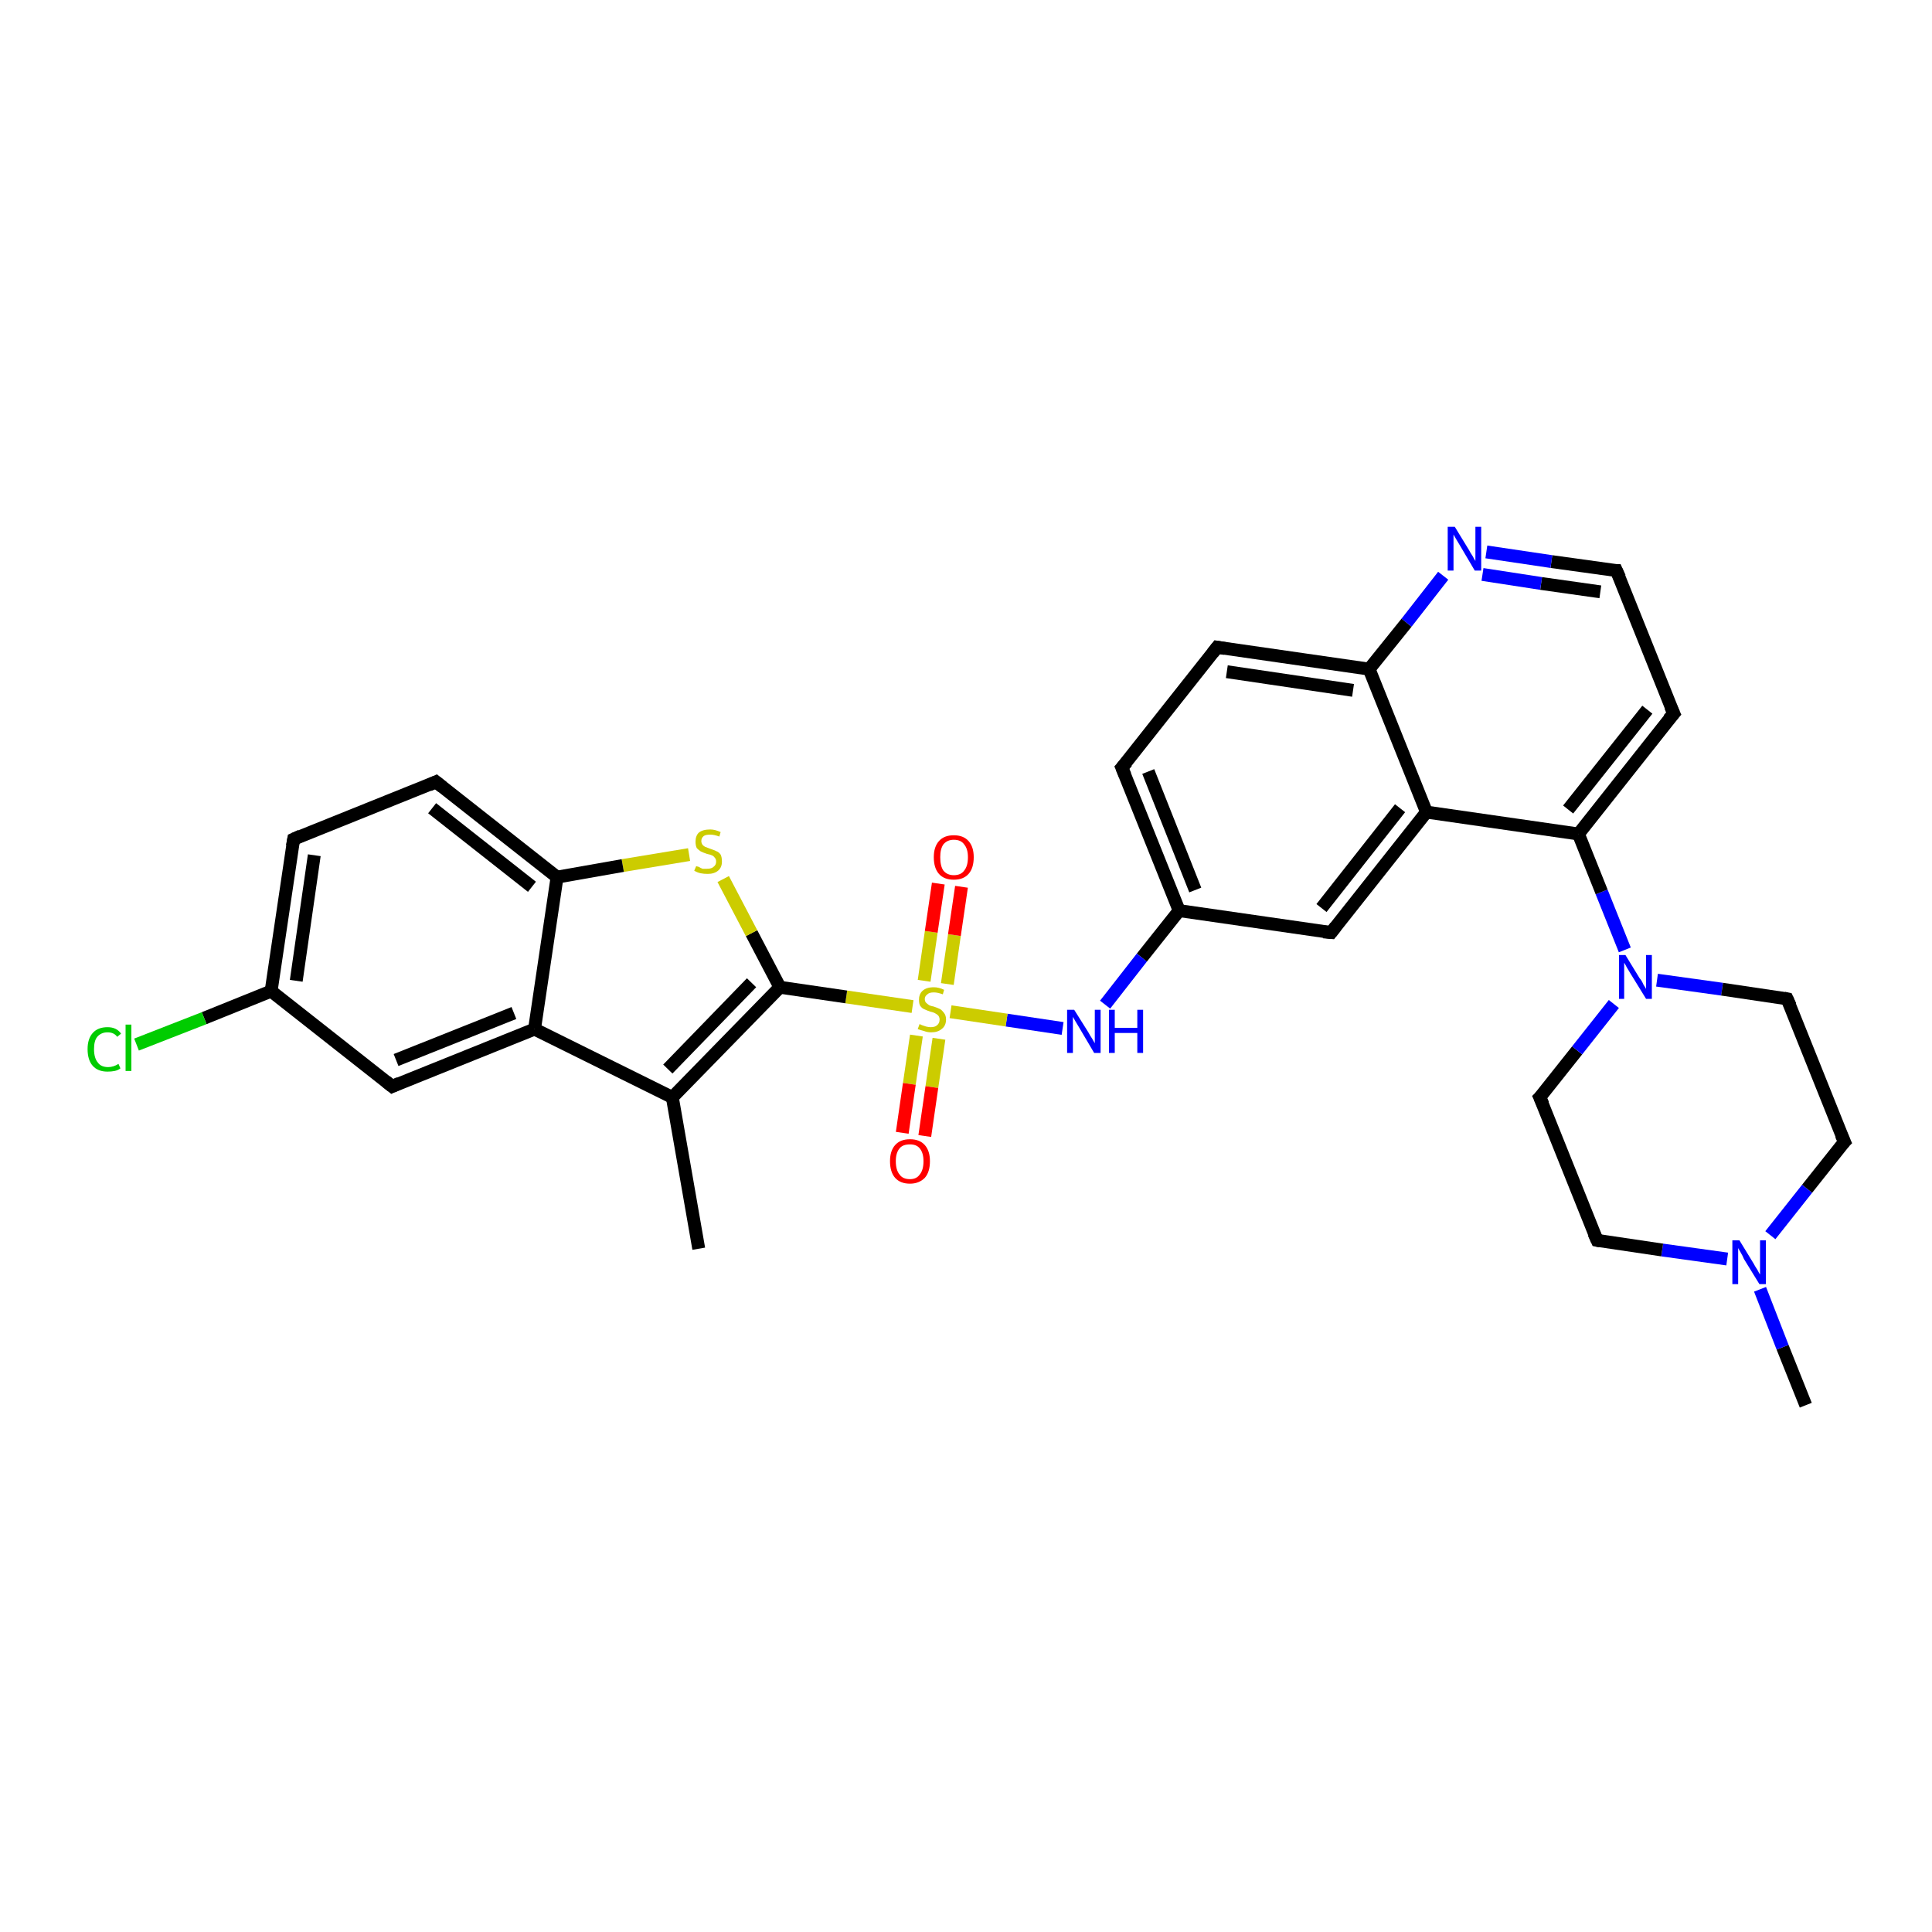 <?xml version='1.0' encoding='iso-8859-1'?>
<svg version='1.1' baseProfile='full'
              xmlns='http://www.w3.org/2000/svg'
                      xmlns:rdkit='http://www.rdkit.org/xml'
                      xmlns:xlink='http://www.w3.org/1999/xlink'
                  xml:space='preserve'
width='300px' height='300px' viewBox='0 0 300 300'>
<!-- END OF HEADER -->
<rect style='opacity:1.0;fill:#FFFFFF;stroke:none' width='300.0' height='300.0' x='0.0' y='0.0'> </rect>
<path class='bond-0 atom-0 atom-1' d='M 280.4,218.2 L 276.8,209.2' style='fill:none;fill-rule:evenodd;stroke:#000000;stroke-width:2.0px;stroke-linecap:butt;stroke-linejoin:miter;stroke-opacity:1' />
<path class='bond-0 atom-0 atom-1' d='M 276.8,209.2 L 273.3,200.2' style='fill:none;fill-rule:evenodd;stroke:#0000FF;stroke-width:2.0px;stroke-linecap:butt;stroke-linejoin:miter;stroke-opacity:1' />
<path class='bond-1 atom-1 atom-2' d='M 268.2,195.5 L 258.1,194.1' style='fill:none;fill-rule:evenodd;stroke:#0000FF;stroke-width:2.0px;stroke-linecap:butt;stroke-linejoin:miter;stroke-opacity:1' />
<path class='bond-1 atom-1 atom-2' d='M 258.1,194.1 L 248.0,192.6' style='fill:none;fill-rule:evenodd;stroke:#000000;stroke-width:2.0px;stroke-linecap:butt;stroke-linejoin:miter;stroke-opacity:1' />
<path class='bond-2 atom-2 atom-3' d='M 248.0,192.6 L 239.1,170.4' style='fill:none;fill-rule:evenodd;stroke:#000000;stroke-width:2.0px;stroke-linecap:butt;stroke-linejoin:miter;stroke-opacity:1' />
<path class='bond-3 atom-3 atom-4' d='M 239.1,170.4 L 244.9,163.1' style='fill:none;fill-rule:evenodd;stroke:#000000;stroke-width:2.0px;stroke-linecap:butt;stroke-linejoin:miter;stroke-opacity:1' />
<path class='bond-3 atom-3 atom-4' d='M 244.9,163.1 L 250.6,155.9' style='fill:none;fill-rule:evenodd;stroke:#0000FF;stroke-width:2.0px;stroke-linecap:butt;stroke-linejoin:miter;stroke-opacity:1' />
<path class='bond-4 atom-4 atom-5' d='M 257.3,152.2 L 267.4,153.6' style='fill:none;fill-rule:evenodd;stroke:#0000FF;stroke-width:2.0px;stroke-linecap:butt;stroke-linejoin:miter;stroke-opacity:1' />
<path class='bond-4 atom-4 atom-5' d='M 267.4,153.6 L 277.5,155.1' style='fill:none;fill-rule:evenodd;stroke:#000000;stroke-width:2.0px;stroke-linecap:butt;stroke-linejoin:miter;stroke-opacity:1' />
<path class='bond-5 atom-5 atom-6' d='M 277.5,155.1 L 286.4,177.3' style='fill:none;fill-rule:evenodd;stroke:#000000;stroke-width:2.0px;stroke-linecap:butt;stroke-linejoin:miter;stroke-opacity:1' />
<path class='bond-6 atom-4 atom-7' d='M 252.3,147.5 L 248.7,138.5' style='fill:none;fill-rule:evenodd;stroke:#0000FF;stroke-width:2.0px;stroke-linecap:butt;stroke-linejoin:miter;stroke-opacity:1' />
<path class='bond-6 atom-4 atom-7' d='M 248.7,138.5 L 245.1,129.5' style='fill:none;fill-rule:evenodd;stroke:#000000;stroke-width:2.0px;stroke-linecap:butt;stroke-linejoin:miter;stroke-opacity:1' />
<path class='bond-7 atom-7 atom-8' d='M 245.1,129.5 L 259.9,110.8' style='fill:none;fill-rule:evenodd;stroke:#000000;stroke-width:2.0px;stroke-linecap:butt;stroke-linejoin:miter;stroke-opacity:1' />
<path class='bond-7 atom-7 atom-8' d='M 243.5,125.7 L 255.8,110.2' style='fill:none;fill-rule:evenodd;stroke:#000000;stroke-width:2.0px;stroke-linecap:butt;stroke-linejoin:miter;stroke-opacity:1' />
<path class='bond-8 atom-8 atom-9' d='M 259.9,110.8 L 251.0,88.6' style='fill:none;fill-rule:evenodd;stroke:#000000;stroke-width:2.0px;stroke-linecap:butt;stroke-linejoin:miter;stroke-opacity:1' />
<path class='bond-9 atom-9 atom-10' d='M 251.0,88.6 L 240.9,87.2' style='fill:none;fill-rule:evenodd;stroke:#000000;stroke-width:2.0px;stroke-linecap:butt;stroke-linejoin:miter;stroke-opacity:1' />
<path class='bond-9 atom-9 atom-10' d='M 240.9,87.2 L 230.8,85.7' style='fill:none;fill-rule:evenodd;stroke:#0000FF;stroke-width:2.0px;stroke-linecap:butt;stroke-linejoin:miter;stroke-opacity:1' />
<path class='bond-9 atom-9 atom-10' d='M 248.5,91.9 L 239.3,90.6' style='fill:none;fill-rule:evenodd;stroke:#000000;stroke-width:2.0px;stroke-linecap:butt;stroke-linejoin:miter;stroke-opacity:1' />
<path class='bond-9 atom-9 atom-10' d='M 239.3,90.6 L 230.2,89.2' style='fill:none;fill-rule:evenodd;stroke:#0000FF;stroke-width:2.0px;stroke-linecap:butt;stroke-linejoin:miter;stroke-opacity:1' />
<path class='bond-10 atom-10 atom-11' d='M 224.1,89.4 L 218.4,96.7' style='fill:none;fill-rule:evenodd;stroke:#0000FF;stroke-width:2.0px;stroke-linecap:butt;stroke-linejoin:miter;stroke-opacity:1' />
<path class='bond-10 atom-10 atom-11' d='M 218.4,96.7 L 212.6,103.9' style='fill:none;fill-rule:evenodd;stroke:#000000;stroke-width:2.0px;stroke-linecap:butt;stroke-linejoin:miter;stroke-opacity:1' />
<path class='bond-11 atom-11 atom-12' d='M 212.6,103.9 L 189.0,100.5' style='fill:none;fill-rule:evenodd;stroke:#000000;stroke-width:2.0px;stroke-linecap:butt;stroke-linejoin:miter;stroke-opacity:1' />
<path class='bond-11 atom-11 atom-12' d='M 210.1,107.2 L 190.5,104.3' style='fill:none;fill-rule:evenodd;stroke:#000000;stroke-width:2.0px;stroke-linecap:butt;stroke-linejoin:miter;stroke-opacity:1' />
<path class='bond-12 atom-12 atom-13' d='M 189.0,100.5 L 174.2,119.2' style='fill:none;fill-rule:evenodd;stroke:#000000;stroke-width:2.0px;stroke-linecap:butt;stroke-linejoin:miter;stroke-opacity:1' />
<path class='bond-13 atom-13 atom-14' d='M 174.2,119.2 L 183.1,141.4' style='fill:none;fill-rule:evenodd;stroke:#000000;stroke-width:2.0px;stroke-linecap:butt;stroke-linejoin:miter;stroke-opacity:1' />
<path class='bond-13 atom-13 atom-14' d='M 178.3,119.8 L 185.6,138.2' style='fill:none;fill-rule:evenodd;stroke:#000000;stroke-width:2.0px;stroke-linecap:butt;stroke-linejoin:miter;stroke-opacity:1' />
<path class='bond-14 atom-14 atom-15' d='M 183.1,141.4 L 177.3,148.7' style='fill:none;fill-rule:evenodd;stroke:#000000;stroke-width:2.0px;stroke-linecap:butt;stroke-linejoin:miter;stroke-opacity:1' />
<path class='bond-14 atom-14 atom-15' d='M 177.3,148.7 L 171.6,156.0' style='fill:none;fill-rule:evenodd;stroke:#0000FF;stroke-width:2.0px;stroke-linecap:butt;stroke-linejoin:miter;stroke-opacity:1' />
<path class='bond-15 atom-15 atom-16' d='M 165.0,159.7 L 156.3,158.4' style='fill:none;fill-rule:evenodd;stroke:#0000FF;stroke-width:2.0px;stroke-linecap:butt;stroke-linejoin:miter;stroke-opacity:1' />
<path class='bond-15 atom-15 atom-16' d='M 156.3,158.4 L 147.6,157.1' style='fill:none;fill-rule:evenodd;stroke:#CCCC00;stroke-width:2.0px;stroke-linecap:butt;stroke-linejoin:miter;stroke-opacity:1' />
<path class='bond-16 atom-16 atom-17' d='M 147.1,152.8 L 148.2,145.2' style='fill:none;fill-rule:evenodd;stroke:#CCCC00;stroke-width:2.0px;stroke-linecap:butt;stroke-linejoin:miter;stroke-opacity:1' />
<path class='bond-16 atom-16 atom-17' d='M 148.2,145.2 L 149.3,137.7' style='fill:none;fill-rule:evenodd;stroke:#FF0000;stroke-width:2.0px;stroke-linecap:butt;stroke-linejoin:miter;stroke-opacity:1' />
<path class='bond-16 atom-16 atom-17' d='M 143.5,152.3 L 144.6,144.7' style='fill:none;fill-rule:evenodd;stroke:#CCCC00;stroke-width:2.0px;stroke-linecap:butt;stroke-linejoin:miter;stroke-opacity:1' />
<path class='bond-16 atom-16 atom-17' d='M 144.6,144.7 L 145.7,137.2' style='fill:none;fill-rule:evenodd;stroke:#FF0000;stroke-width:2.0px;stroke-linecap:butt;stroke-linejoin:miter;stroke-opacity:1' />
<path class='bond-17 atom-16 atom-18' d='M 142.3,160.8 L 141.2,168.3' style='fill:none;fill-rule:evenodd;stroke:#CCCC00;stroke-width:2.0px;stroke-linecap:butt;stroke-linejoin:miter;stroke-opacity:1' />
<path class='bond-17 atom-16 atom-18' d='M 141.2,168.3 L 140.1,175.9' style='fill:none;fill-rule:evenodd;stroke:#FF0000;stroke-width:2.0px;stroke-linecap:butt;stroke-linejoin:miter;stroke-opacity:1' />
<path class='bond-17 atom-16 atom-18' d='M 145.8,161.3 L 144.7,168.8' style='fill:none;fill-rule:evenodd;stroke:#CCCC00;stroke-width:2.0px;stroke-linecap:butt;stroke-linejoin:miter;stroke-opacity:1' />
<path class='bond-17 atom-16 atom-18' d='M 144.7,168.8 L 143.6,176.4' style='fill:none;fill-rule:evenodd;stroke:#FF0000;stroke-width:2.0px;stroke-linecap:butt;stroke-linejoin:miter;stroke-opacity:1' />
<path class='bond-18 atom-16 atom-19' d='M 141.7,156.3 L 131.4,154.8' style='fill:none;fill-rule:evenodd;stroke:#CCCC00;stroke-width:2.0px;stroke-linecap:butt;stroke-linejoin:miter;stroke-opacity:1' />
<path class='bond-18 atom-16 atom-19' d='M 131.4,154.8 L 121.1,153.3' style='fill:none;fill-rule:evenodd;stroke:#000000;stroke-width:2.0px;stroke-linecap:butt;stroke-linejoin:miter;stroke-opacity:1' />
<path class='bond-19 atom-19 atom-20' d='M 121.1,153.3 L 116.7,144.9' style='fill:none;fill-rule:evenodd;stroke:#000000;stroke-width:2.0px;stroke-linecap:butt;stroke-linejoin:miter;stroke-opacity:1' />
<path class='bond-19 atom-19 atom-20' d='M 116.7,144.9 L 112.3,136.5' style='fill:none;fill-rule:evenodd;stroke:#CCCC00;stroke-width:2.0px;stroke-linecap:butt;stroke-linejoin:miter;stroke-opacity:1' />
<path class='bond-20 atom-20 atom-21' d='M 107.0,132.7 L 96.7,134.4' style='fill:none;fill-rule:evenodd;stroke:#CCCC00;stroke-width:2.0px;stroke-linecap:butt;stroke-linejoin:miter;stroke-opacity:1' />
<path class='bond-20 atom-20 atom-21' d='M 96.7,134.4 L 86.5,136.2' style='fill:none;fill-rule:evenodd;stroke:#000000;stroke-width:2.0px;stroke-linecap:butt;stroke-linejoin:miter;stroke-opacity:1' />
<path class='bond-21 atom-21 atom-22' d='M 86.5,136.2 L 67.7,121.4' style='fill:none;fill-rule:evenodd;stroke:#000000;stroke-width:2.0px;stroke-linecap:butt;stroke-linejoin:miter;stroke-opacity:1' />
<path class='bond-21 atom-21 atom-22' d='M 82.6,137.7 L 67.1,125.5' style='fill:none;fill-rule:evenodd;stroke:#000000;stroke-width:2.0px;stroke-linecap:butt;stroke-linejoin:miter;stroke-opacity:1' />
<path class='bond-22 atom-22 atom-23' d='M 67.7,121.4 L 45.6,130.3' style='fill:none;fill-rule:evenodd;stroke:#000000;stroke-width:2.0px;stroke-linecap:butt;stroke-linejoin:miter;stroke-opacity:1' />
<path class='bond-23 atom-23 atom-24' d='M 45.6,130.3 L 42.1,153.9' style='fill:none;fill-rule:evenodd;stroke:#000000;stroke-width:2.0px;stroke-linecap:butt;stroke-linejoin:miter;stroke-opacity:1' />
<path class='bond-23 atom-23 atom-24' d='M 48.8,132.8 L 46.0,152.3' style='fill:none;fill-rule:evenodd;stroke:#000000;stroke-width:2.0px;stroke-linecap:butt;stroke-linejoin:miter;stroke-opacity:1' />
<path class='bond-24 atom-24 atom-25' d='M 42.1,153.9 L 31.7,158.1' style='fill:none;fill-rule:evenodd;stroke:#000000;stroke-width:2.0px;stroke-linecap:butt;stroke-linejoin:miter;stroke-opacity:1' />
<path class='bond-24 atom-24 atom-25' d='M 31.7,158.1 L 21.2,162.2' style='fill:none;fill-rule:evenodd;stroke:#00CC00;stroke-width:2.0px;stroke-linecap:butt;stroke-linejoin:miter;stroke-opacity:1' />
<path class='bond-25 atom-24 atom-26' d='M 42.1,153.9 L 60.9,168.7' style='fill:none;fill-rule:evenodd;stroke:#000000;stroke-width:2.0px;stroke-linecap:butt;stroke-linejoin:miter;stroke-opacity:1' />
<path class='bond-26 atom-26 atom-27' d='M 60.9,168.7 L 83.0,159.8' style='fill:none;fill-rule:evenodd;stroke:#000000;stroke-width:2.0px;stroke-linecap:butt;stroke-linejoin:miter;stroke-opacity:1' />
<path class='bond-26 atom-26 atom-27' d='M 61.5,164.6 L 79.8,157.3' style='fill:none;fill-rule:evenodd;stroke:#000000;stroke-width:2.0px;stroke-linecap:butt;stroke-linejoin:miter;stroke-opacity:1' />
<path class='bond-27 atom-27 atom-28' d='M 83.0,159.8 L 104.4,170.4' style='fill:none;fill-rule:evenodd;stroke:#000000;stroke-width:2.0px;stroke-linecap:butt;stroke-linejoin:miter;stroke-opacity:1' />
<path class='bond-28 atom-28 atom-29' d='M 104.4,170.4 L 108.5,193.9' style='fill:none;fill-rule:evenodd;stroke:#000000;stroke-width:2.0px;stroke-linecap:butt;stroke-linejoin:miter;stroke-opacity:1' />
<path class='bond-29 atom-14 atom-30' d='M 183.1,141.4 L 206.7,144.8' style='fill:none;fill-rule:evenodd;stroke:#000000;stroke-width:2.0px;stroke-linecap:butt;stroke-linejoin:miter;stroke-opacity:1' />
<path class='bond-30 atom-30 atom-31' d='M 206.7,144.8 L 221.5,126.1' style='fill:none;fill-rule:evenodd;stroke:#000000;stroke-width:2.0px;stroke-linecap:butt;stroke-linejoin:miter;stroke-opacity:1' />
<path class='bond-30 atom-30 atom-31' d='M 205.2,141.0 L 217.4,125.5' style='fill:none;fill-rule:evenodd;stroke:#000000;stroke-width:2.0px;stroke-linecap:butt;stroke-linejoin:miter;stroke-opacity:1' />
<path class='bond-31 atom-6 atom-1' d='M 286.4,177.3 L 280.6,184.6' style='fill:none;fill-rule:evenodd;stroke:#000000;stroke-width:2.0px;stroke-linecap:butt;stroke-linejoin:miter;stroke-opacity:1' />
<path class='bond-31 atom-6 atom-1' d='M 280.6,184.6 L 274.9,191.8' style='fill:none;fill-rule:evenodd;stroke:#0000FF;stroke-width:2.0px;stroke-linecap:butt;stroke-linejoin:miter;stroke-opacity:1' />
<path class='bond-32 atom-31 atom-7' d='M 221.5,126.1 L 245.1,129.5' style='fill:none;fill-rule:evenodd;stroke:#000000;stroke-width:2.0px;stroke-linecap:butt;stroke-linejoin:miter;stroke-opacity:1' />
<path class='bond-33 atom-31 atom-11' d='M 221.5,126.1 L 212.6,103.9' style='fill:none;fill-rule:evenodd;stroke:#000000;stroke-width:2.0px;stroke-linecap:butt;stroke-linejoin:miter;stroke-opacity:1' />
<path class='bond-34 atom-28 atom-19' d='M 104.4,170.4 L 121.1,153.3' style='fill:none;fill-rule:evenodd;stroke:#000000;stroke-width:2.0px;stroke-linecap:butt;stroke-linejoin:miter;stroke-opacity:1' />
<path class='bond-34 atom-28 atom-19' d='M 103.7,166.0 L 116.7,152.6' style='fill:none;fill-rule:evenodd;stroke:#000000;stroke-width:2.0px;stroke-linecap:butt;stroke-linejoin:miter;stroke-opacity:1' />
<path class='bond-35 atom-27 atom-21' d='M 83.0,159.8 L 86.5,136.2' style='fill:none;fill-rule:evenodd;stroke:#000000;stroke-width:2.0px;stroke-linecap:butt;stroke-linejoin:miter;stroke-opacity:1' />
<path d='M 248.5,192.7 L 248.0,192.6 L 247.5,191.5' style='fill:none;stroke:#000000;stroke-width:2.0px;stroke-linecap:butt;stroke-linejoin:miter;stroke-opacity:1;' />
<path d='M 239.6,171.5 L 239.1,170.4 L 239.4,170.1' style='fill:none;stroke:#000000;stroke-width:2.0px;stroke-linecap:butt;stroke-linejoin:miter;stroke-opacity:1;' />
<path d='M 277.0,155.0 L 277.5,155.1 L 278.0,156.2' style='fill:none;stroke:#000000;stroke-width:2.0px;stroke-linecap:butt;stroke-linejoin:miter;stroke-opacity:1;' />
<path d='M 285.9,176.2 L 286.4,177.3 L 286.1,177.6' style='fill:none;stroke:#000000;stroke-width:2.0px;stroke-linecap:butt;stroke-linejoin:miter;stroke-opacity:1;' />
<path d='M 259.1,111.7 L 259.9,110.8 L 259.4,109.7' style='fill:none;stroke:#000000;stroke-width:2.0px;stroke-linecap:butt;stroke-linejoin:miter;stroke-opacity:1;' />
<path d='M 251.5,89.7 L 251.0,88.6 L 250.5,88.6' style='fill:none;stroke:#000000;stroke-width:2.0px;stroke-linecap:butt;stroke-linejoin:miter;stroke-opacity:1;' />
<path d='M 190.2,100.7 L 189.0,100.5 L 188.3,101.4' style='fill:none;stroke:#000000;stroke-width:2.0px;stroke-linecap:butt;stroke-linejoin:miter;stroke-opacity:1;' />
<path d='M 175.0,118.3 L 174.2,119.2 L 174.7,120.4' style='fill:none;stroke:#000000;stroke-width:2.0px;stroke-linecap:butt;stroke-linejoin:miter;stroke-opacity:1;' />
<path d='M 68.7,122.2 L 67.7,121.4 L 66.6,121.9' style='fill:none;stroke:#000000;stroke-width:2.0px;stroke-linecap:butt;stroke-linejoin:miter;stroke-opacity:1;' />
<path d='M 46.7,129.8 L 45.6,130.3 L 45.4,131.4' style='fill:none;stroke:#000000;stroke-width:2.0px;stroke-linecap:butt;stroke-linejoin:miter;stroke-opacity:1;' />
<path d='M 59.9,167.9 L 60.9,168.7 L 62.0,168.2' style='fill:none;stroke:#000000;stroke-width:2.0px;stroke-linecap:butt;stroke-linejoin:miter;stroke-opacity:1;' />
<path d='M 205.5,144.7 L 206.7,144.8 L 207.4,143.9' style='fill:none;stroke:#000000;stroke-width:2.0px;stroke-linecap:butt;stroke-linejoin:miter;stroke-opacity:1;' />
<path class='atom-1' d='M 270.1 192.6
L 272.3 196.2
Q 272.5 196.6, 272.9 197.2
Q 273.2 197.8, 273.3 197.9
L 273.3 192.6
L 274.2 192.6
L 274.2 199.4
L 273.2 199.4
L 270.8 195.5
Q 270.6 195.0, 270.3 194.5
Q 270.0 194.0, 269.9 193.8
L 269.9 199.4
L 269.0 199.4
L 269.0 192.6
L 270.1 192.6
' fill='#0000FF'/>
<path class='atom-4' d='M 252.4 148.3
L 254.6 151.9
Q 254.9 152.2, 255.2 152.9
Q 255.6 153.5, 255.6 153.6
L 255.6 148.3
L 256.5 148.3
L 256.5 155.1
L 255.6 155.1
L 253.2 151.2
Q 252.9 150.7, 252.6 150.2
Q 252.3 149.6, 252.2 149.5
L 252.2 155.1
L 251.4 155.1
L 251.4 148.3
L 252.4 148.3
' fill='#0000FF'/>
<path class='atom-10' d='M 225.9 81.8
L 228.1 85.4
Q 228.3 85.8, 228.7 86.4
Q 229.0 87.0, 229.1 87.1
L 229.1 81.8
L 230.0 81.8
L 230.0 88.6
L 229.0 88.6
L 226.7 84.7
Q 226.4 84.2, 226.1 83.7
Q 225.8 83.2, 225.7 83.0
L 225.7 88.6
L 224.8 88.6
L 224.8 81.8
L 225.9 81.8
' fill='#0000FF'/>
<path class='atom-15' d='M 166.8 156.8
L 169.0 160.3
Q 169.2 160.7, 169.6 161.3
Q 170.0 162.0, 170.0 162.0
L 170.0 156.8
L 170.9 156.8
L 170.9 163.5
L 169.9 163.5
L 167.6 159.6
Q 167.3 159.1, 167.0 158.6
Q 166.7 158.1, 166.6 157.9
L 166.6 163.5
L 165.7 163.5
L 165.7 156.8
L 166.8 156.8
' fill='#0000FF'/>
<path class='atom-15' d='M 172.2 156.8
L 173.1 156.8
L 173.1 159.6
L 176.6 159.6
L 176.6 156.8
L 177.5 156.8
L 177.5 163.5
L 176.6 163.5
L 176.6 160.4
L 173.1 160.4
L 173.1 163.5
L 172.2 163.5
L 172.2 156.8
' fill='#0000FF'/>
<path class='atom-16' d='M 142.8 159.0
Q 142.9 159.1, 143.2 159.2
Q 143.5 159.3, 143.8 159.4
Q 144.2 159.5, 144.5 159.5
Q 145.2 159.5, 145.5 159.2
Q 145.9 158.9, 145.9 158.3
Q 145.9 158.0, 145.7 157.7
Q 145.5 157.5, 145.3 157.4
Q 145.0 157.2, 144.5 157.1
Q 143.9 156.9, 143.5 156.7
Q 143.2 156.6, 142.9 156.2
Q 142.7 155.9, 142.7 155.2
Q 142.7 154.4, 143.2 153.9
Q 143.8 153.3, 145.0 153.3
Q 145.8 153.3, 146.6 153.7
L 146.4 154.4
Q 145.6 154.1, 145.0 154.1
Q 144.3 154.1, 144.0 154.4
Q 143.6 154.7, 143.6 155.1
Q 143.6 155.5, 143.8 155.7
Q 144.0 155.9, 144.3 156.1
Q 144.5 156.2, 145.0 156.3
Q 145.6 156.5, 146.0 156.7
Q 146.3 156.9, 146.6 157.3
Q 146.9 157.7, 146.9 158.3
Q 146.9 159.3, 146.2 159.8
Q 145.6 160.3, 144.6 160.3
Q 144.0 160.3, 143.5 160.1
Q 143.1 160.0, 142.5 159.8
L 142.8 159.0
' fill='#CCCC00'/>
<path class='atom-17' d='M 145.0 133.1
Q 145.0 131.5, 145.8 130.6
Q 146.6 129.7, 148.1 129.7
Q 149.6 129.7, 150.4 130.6
Q 151.2 131.5, 151.2 133.1
Q 151.2 134.8, 150.4 135.7
Q 149.6 136.6, 148.1 136.6
Q 146.6 136.6, 145.8 135.7
Q 145.0 134.8, 145.0 133.1
M 148.1 135.9
Q 149.2 135.9, 149.7 135.2
Q 150.3 134.5, 150.3 133.1
Q 150.3 131.8, 149.7 131.1
Q 149.2 130.4, 148.1 130.4
Q 147.1 130.4, 146.5 131.1
Q 146.0 131.8, 146.0 133.1
Q 146.0 134.5, 146.5 135.2
Q 147.1 135.9, 148.1 135.9
' fill='#FF0000'/>
<path class='atom-18' d='M 138.2 180.3
Q 138.2 178.7, 139.0 177.8
Q 139.8 176.9, 141.3 176.9
Q 142.8 176.9, 143.6 177.8
Q 144.4 178.7, 144.4 180.3
Q 144.4 182.0, 143.6 182.9
Q 142.7 183.8, 141.3 183.8
Q 139.8 183.8, 139.0 182.9
Q 138.2 182.0, 138.2 180.3
M 141.3 183.1
Q 142.3 183.1, 142.8 182.4
Q 143.4 181.7, 143.4 180.3
Q 143.4 179.0, 142.8 178.3
Q 142.3 177.7, 141.3 177.7
Q 140.2 177.7, 139.7 178.3
Q 139.1 179.0, 139.1 180.3
Q 139.1 181.7, 139.7 182.4
Q 140.2 183.1, 141.3 183.1
' fill='#FF0000'/>
<path class='atom-20' d='M 108.1 134.5
Q 108.1 134.5, 108.5 134.6
Q 108.8 134.8, 109.1 134.9
Q 109.5 134.9, 109.8 134.9
Q 110.5 134.9, 110.8 134.6
Q 111.2 134.3, 111.2 133.8
Q 111.2 133.4, 111.0 133.2
Q 110.8 132.9, 110.5 132.8
Q 110.3 132.7, 109.8 132.6
Q 109.2 132.4, 108.8 132.2
Q 108.5 132.0, 108.2 131.7
Q 108.0 131.3, 108.0 130.7
Q 108.0 129.8, 108.5 129.3
Q 109.1 128.8, 110.3 128.8
Q 111.0 128.8, 111.9 129.2
L 111.7 129.9
Q 110.9 129.6, 110.3 129.6
Q 109.6 129.6, 109.3 129.8
Q 108.9 130.1, 108.9 130.6
Q 108.9 130.9, 109.1 131.2
Q 109.3 131.4, 109.5 131.5
Q 109.8 131.6, 110.3 131.8
Q 110.9 132.0, 111.3 132.2
Q 111.6 132.3, 111.9 132.7
Q 112.1 133.1, 112.1 133.8
Q 112.1 134.7, 111.5 135.2
Q 110.9 135.7, 109.9 135.7
Q 109.3 135.7, 108.8 135.6
Q 108.3 135.5, 107.8 135.2
L 108.1 134.5
' fill='#CCCC00'/>
<path class='atom-25' d='M 13.6 162.9
Q 13.6 161.3, 14.4 160.4
Q 15.2 159.5, 16.7 159.5
Q 18.1 159.5, 18.8 160.5
L 18.2 161.0
Q 17.7 160.3, 16.7 160.3
Q 15.7 160.3, 15.1 161.0
Q 14.6 161.6, 14.6 162.9
Q 14.6 164.3, 15.2 165.0
Q 15.7 165.7, 16.8 165.7
Q 17.6 165.7, 18.4 165.2
L 18.7 165.9
Q 18.3 166.2, 17.8 166.3
Q 17.3 166.4, 16.7 166.4
Q 15.2 166.4, 14.4 165.5
Q 13.6 164.6, 13.6 162.9
' fill='#00CC00'/>
<path class='atom-25' d='M 19.5 159.1
L 20.4 159.1
L 20.4 166.3
L 19.5 166.3
L 19.5 159.1
' fill='#00CC00'/>
</svg>
